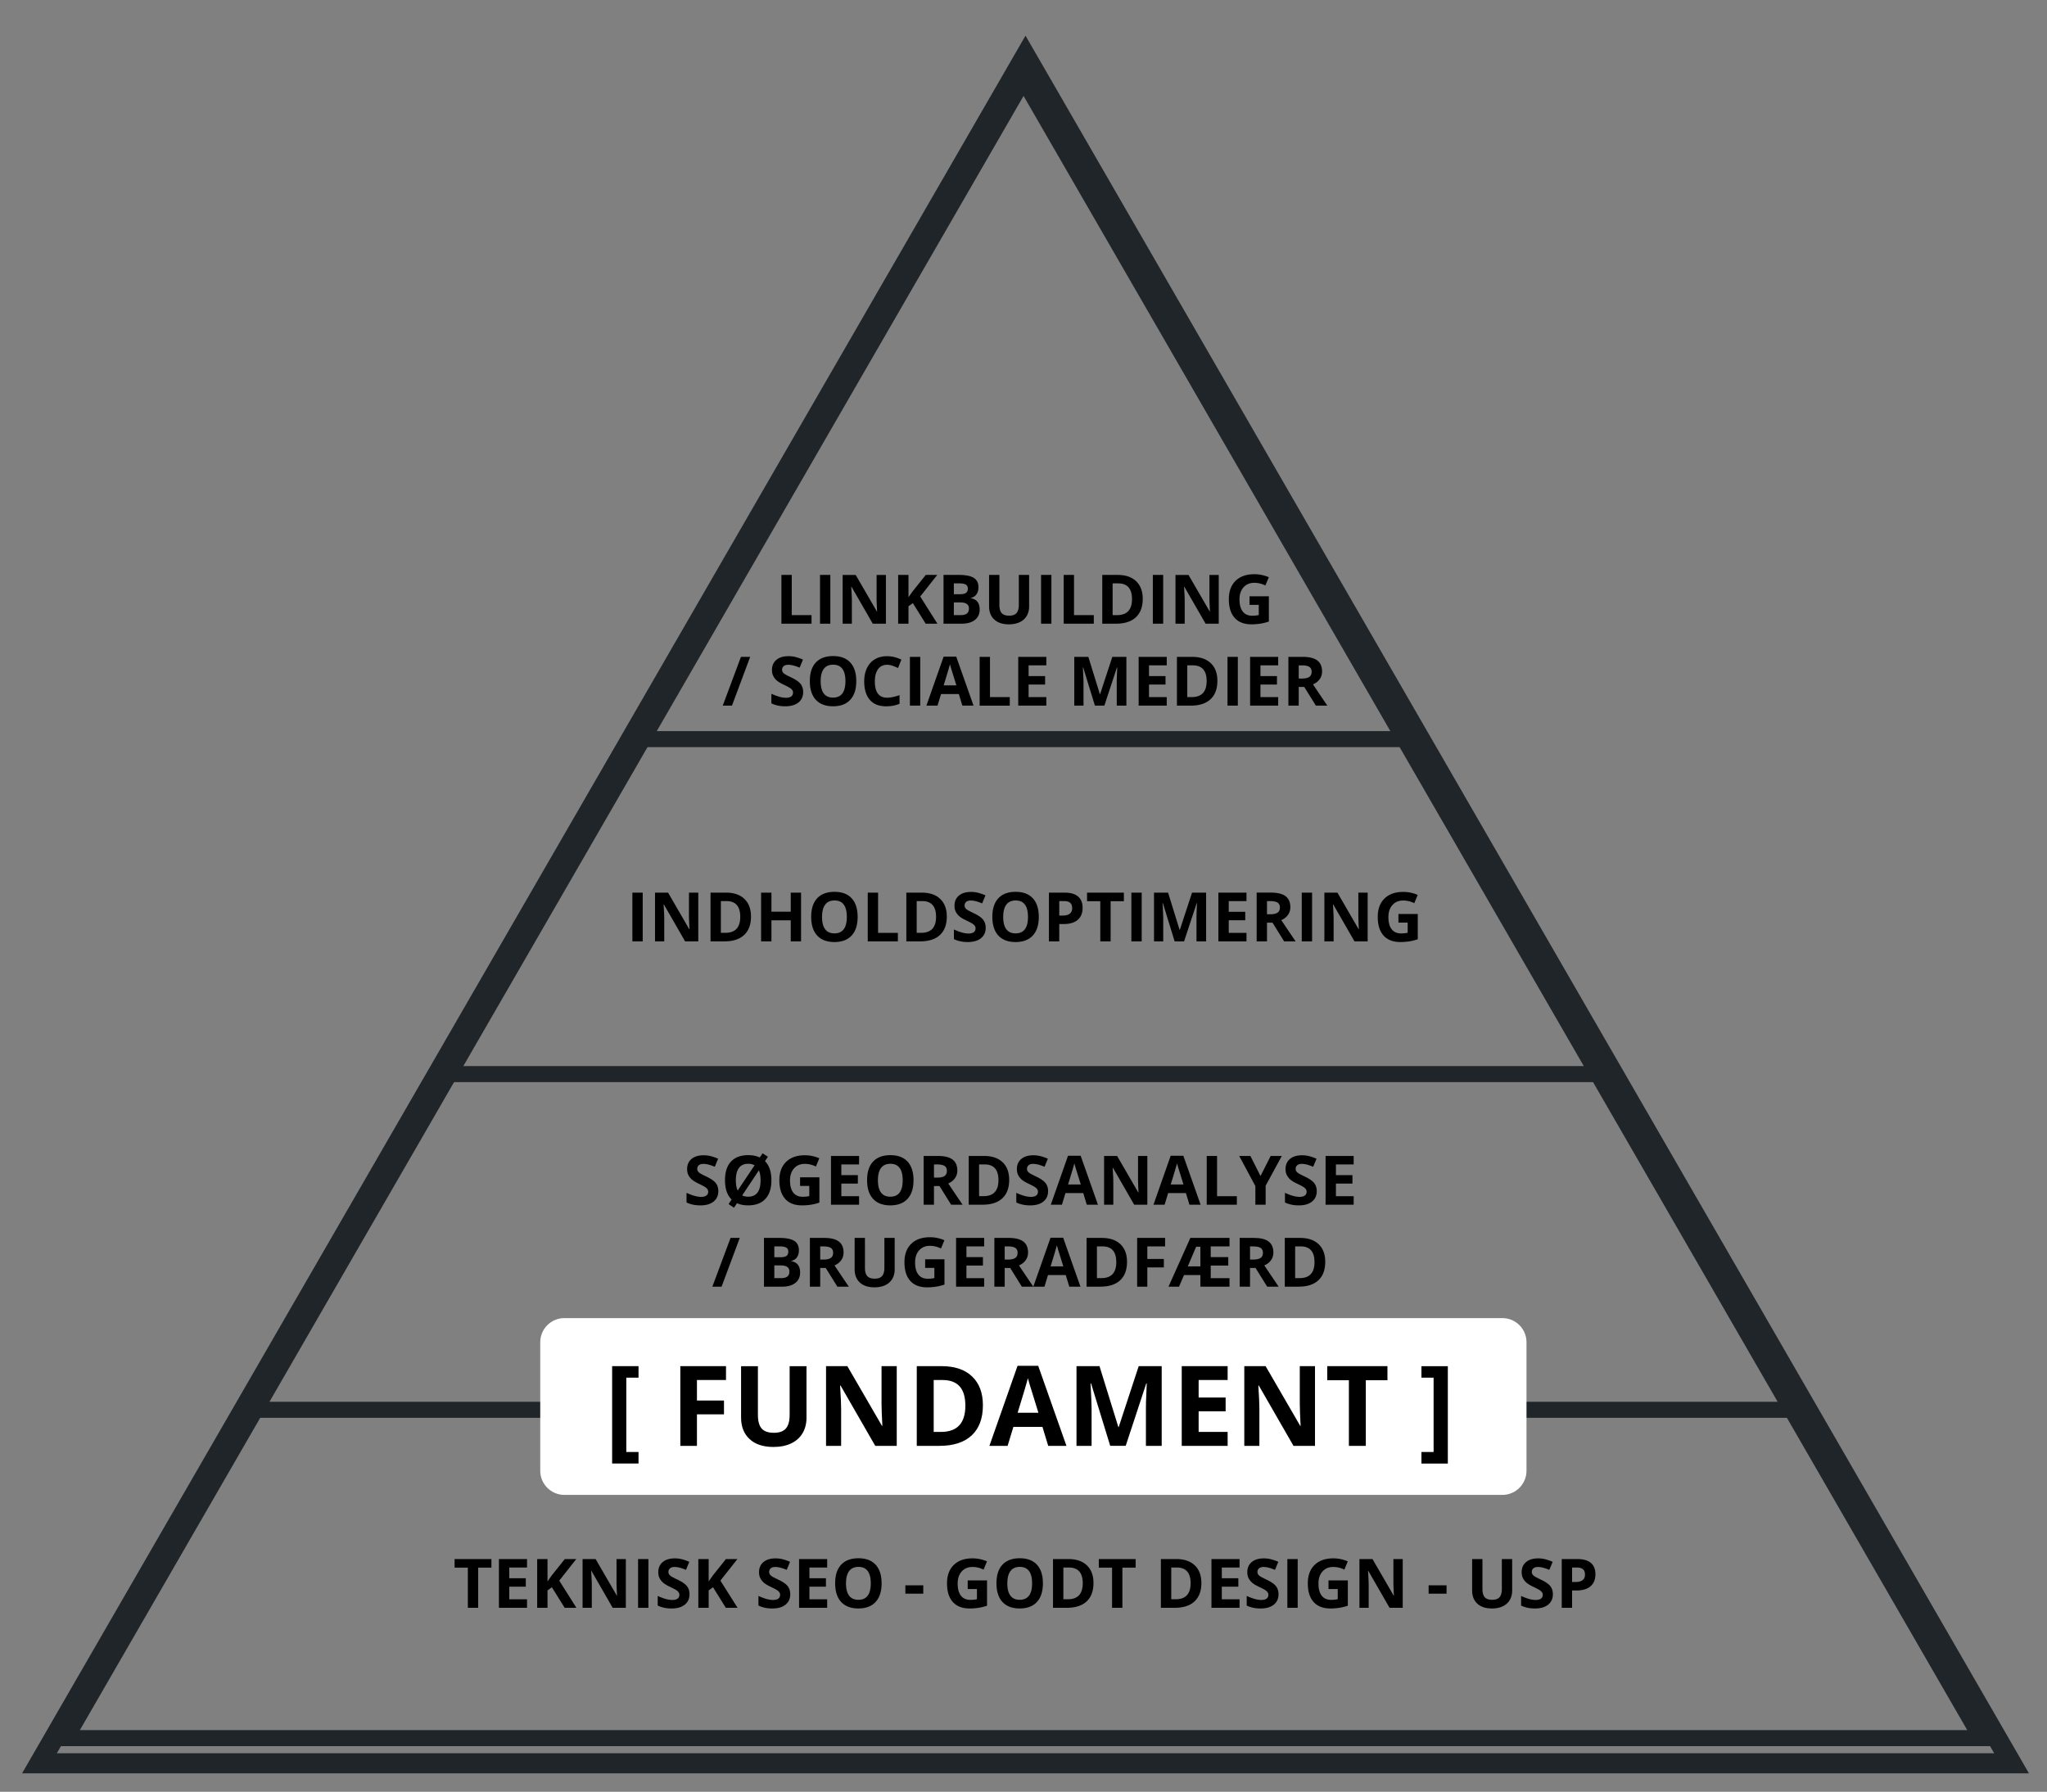 <svg version="1.1" id="Layer_1" xmlns="http://www.w3.org/2000/svg" x="0" y="0" viewBox="0 0 1020 893" xml:space="preserve">
  <rect x="0" y="0" width="1020" height="893" fill="#808080" stroke="none"/>
  <style>
    .st0{fill:#202529}.st1{fill:none;stroke:#202529;stroke-width:8;stroke-linecap:round;stroke-miterlimit:10}
  </style>
  <path class="st0" d="M510.03 47.81l470.22 814.45H39.8L510.03 47.81m0-16L25.95 870.26h968.16L510.03 31.81z"/>
  <path class="st0" d="M511 37.77L993.68 873.8H28.32L511 37.77m0-20L11 883.8h1000L511 17.77z"/>
  <path class="st1" d="M316.26 368.38h387.53M219.05 535.32h581.96M123.16 702.64h773.73"/>
  <path d="M238.27 801.31h-5.15V781.3h-6.6v-4.29h18.35v4.29h-6.6v20.01zM262.61 801.31h-14v-24.3h14v4.22h-8.84v5.34H262v4.22h-8.23v6.27h8.84v4.25zM287.22 801.31h-5.85L275 791.08l-2.18 1.56v8.68h-5.15v-24.3h5.15v11.12l2.03-2.86 6.58-8.26h5.72l-8.48 10.75 8.55 13.54zM311.84 801.31h-6.55l-10.57-18.38h-.15c.21 3.25.32 5.56.32 6.95v11.44h-4.6v-24.3h6.5l10.55 18.2h.12c-.17-3.16-.25-5.39-.25-6.7v-11.5h4.64v24.29zM317.95 801.31v-24.3h5.15v24.3h-5.15zM343.57 794.57c0 2.19-.79 3.92-2.37 5.19s-3.78 1.89-6.59 1.89c-2.59 0-4.89-.49-6.88-1.46v-4.79c1.64.73 3.03 1.25 4.16 1.55 1.14.3 2.17.45 3.12.45 1.13 0 2-.22 2.6-.65.6-.43.91-1.07.91-1.93 0-.48-.13-.9-.4-1.27s-.66-.73-1.17-1.07c-.52-.34-1.57-.89-3.15-1.65-1.49-.7-2.6-1.37-3.34-2.01a7.533 7.533 0 01-1.78-2.24c-.44-.85-.66-1.85-.66-2.99 0-2.15.73-3.84 2.19-5.07 1.46-1.23 3.47-1.84 6.04-1.84 1.26 0 2.47.15 3.62.45s2.35.72 3.6 1.26l-1.66 4.01c-1.3-.53-2.37-.9-3.22-1.11-.85-.21-1.68-.32-2.5-.32-.98 0-1.72.23-2.24.68-.52.45-.78 1.05-.78 1.78 0 .45.11.85.32 1.19.21.34.55.66 1.01.98.46.31 1.55.88 3.27 1.7 2.27 1.09 3.83 2.17 4.67 3.27.81 1.07 1.23 2.41 1.23 4zM367.52 801.31h-5.85l-6.37-10.24-2.18 1.56v8.68h-5.15v-24.3h5.15v11.12l2.03-2.86 6.58-8.26h5.72l-8.48 10.75 8.55 13.55zM393.77 794.57c0 2.19-.79 3.92-2.37 5.19s-3.78 1.89-6.59 1.89c-2.59 0-4.89-.49-6.88-1.46v-4.79c1.64.73 3.03 1.25 4.16 1.55 1.14.3 2.17.45 3.12.45 1.13 0 2-.22 2.6-.65.6-.43.91-1.07.91-1.93 0-.48-.13-.9-.4-1.27s-.66-.73-1.17-1.07c-.52-.34-1.57-.89-3.15-1.65-1.49-.7-2.6-1.37-3.34-2.01a7.533 7.533 0 01-1.78-2.24c-.44-.85-.66-1.85-.66-2.99 0-2.15.73-3.84 2.19-5.07 1.46-1.23 3.47-1.84 6.04-1.84 1.26 0 2.47.15 3.62.45s2.35.72 3.6 1.26l-1.66 4.01c-1.3-.53-2.37-.9-3.22-1.11-.85-.21-1.68-.32-2.5-.32-.98 0-1.72.23-2.24.68-.52.45-.78 1.05-.78 1.78 0 .45.11.85.32 1.19.21.34.55.66 1.01.98.46.31 1.55.88 3.27 1.7 2.27 1.09 3.83 2.17 4.67 3.27.8 1.07 1.23 2.41 1.23 4zM412.17 801.31h-14v-24.3h14v4.22h-8.84v5.34h8.23v4.22h-8.23v6.27h8.84v4.25zM439.29 789.13c0 4.02-1 7.11-2.99 9.27-1.99 2.16-4.85 3.24-8.58 3.24-3.72 0-6.58-1.08-8.58-3.24-1.99-2.16-2.99-5.26-2.99-9.31 0-4.04 1-7.13 3-9.27 2-2.13 4.87-3.2 8.6-3.2 3.73 0 6.59 1.07 8.57 3.22 1.98 2.17 2.97 5.26 2.97 9.29zm-17.73 0c0 2.72.52 4.76 1.55 6.13s2.57 2.06 4.62 2.06c4.11 0 6.17-2.73 6.17-8.19 0-5.47-2.04-8.21-6.13-8.21-2.05 0-3.6.69-4.64 2.07-1.05 1.38-1.57 3.43-1.57 6.14zM451.13 794.27v-4.16h8.93v4.16h-8.93zM482.19 787.67h9.64v12.6c-1.56.51-3.03.87-4.41 1.07-1.38.2-2.79.31-4.23.31-3.67 0-6.47-1.08-8.4-3.23-1.93-2.16-2.9-5.25-2.9-9.28 0-3.92 1.12-6.98 3.37-9.18s5.35-3.29 9.33-3.29c2.49 0 4.9.5 7.21 1.5l-1.71 4.12c-1.77-.89-3.62-1.33-5.53-1.33-2.23 0-4.01.75-5.35 2.24-1.34 1.5-2.01 3.51-2.01 6.03 0 2.64.54 4.65 1.62 6.04 1.08 1.39 2.65 2.09 4.71 2.09 1.07 0 2.17-.11 3.27-.33v-5.07h-4.6v-4.29zM519.67 789.13c0 4.02-1 7.11-2.99 9.27-1.99 2.16-4.85 3.24-8.58 3.24-3.72 0-6.58-1.08-8.58-3.24-1.99-2.16-2.99-5.26-2.99-9.31 0-4.04 1-7.13 3-9.27 2-2.13 4.87-3.2 8.6-3.2 3.73 0 6.59 1.07 8.57 3.22 1.98 2.17 2.97 5.26 2.97 9.29zm-17.73 0c0 2.72.52 4.76 1.55 6.13s2.57 2.06 4.62 2.06c4.11 0 6.17-2.73 6.17-8.19 0-5.47-2.04-8.21-6.13-8.21-2.05 0-3.6.69-4.64 2.07-1.05 1.38-1.57 3.43-1.57 6.14zM544.87 788.93c0 4-1.14 7.06-3.42 9.19-2.28 2.13-5.57 3.19-9.87 3.19h-6.88v-24.3h7.63c3.97 0 7.05 1.05 9.24 3.14 2.2 2.1 3.3 5.02 3.3 8.78zm-5.35.13c0-5.22-2.31-7.83-6.91-7.83h-2.74v15.82h2.21c4.96.01 7.44-2.66 7.44-7.99zM559.28 801.31h-5.15V781.3h-6.6v-4.29h18.35v4.29h-6.6v20.01zM598.63 788.93c0 4-1.14 7.06-3.42 9.19-2.28 2.13-5.57 3.19-9.87 3.19h-6.88v-24.3h7.63c3.97 0 7.05 1.05 9.24 3.14s3.3 5.02 3.3 8.78zm-5.36.13c0-5.22-2.3-7.83-6.91-7.83h-2.74v15.82h2.21c4.96.01 7.44-2.66 7.44-7.99zM617.66 801.31h-14v-24.3h14v4.22h-8.84v5.34h8.23v4.22h-8.23v6.27h8.84v4.25zM637.07 794.57c0 2.19-.79 3.92-2.37 5.19-1.58 1.26-3.78 1.89-6.59 1.89-2.59 0-4.89-.49-6.88-1.46v-4.79c1.64.73 3.03 1.25 4.16 1.55 1.14.3 2.18.45 3.12.45 1.13 0 2-.22 2.6-.65.6-.43.91-1.07.91-1.93 0-.48-.13-.9-.4-1.27s-.66-.73-1.17-1.07c-.51-.34-1.56-.89-3.15-1.65-1.49-.7-2.6-1.37-3.34-2.01s-1.34-1.39-1.78-2.24-.66-1.85-.66-2.99c0-2.15.73-3.84 2.19-5.07 1.46-1.23 3.47-1.84 6.04-1.84 1.26 0 2.47.15 3.62.45 1.15.3 2.35.72 3.6 1.26l-1.66 4.01c-1.3-.53-2.37-.9-3.22-1.11-.85-.21-1.68-.32-2.5-.32-.97 0-1.72.23-2.24.68-.52.45-.78 1.05-.78 1.78 0 .45.11.85.32 1.19.21.34.55.66 1.01.98.46.31 1.55.88 3.27 1.7 2.27 1.09 3.83 2.17 4.67 3.27.81 1.07 1.23 2.41 1.23 4zM641.48 801.31v-24.3h5.15v24.3h-5.15zM661.97 787.67h9.64v12.6c-1.56.51-3.03.87-4.41 1.07-1.38.2-2.79.31-4.23.31-3.67 0-6.47-1.08-8.4-3.23-1.93-2.16-2.9-5.25-2.9-9.28 0-3.92 1.12-6.98 3.37-9.18 2.24-2.19 5.35-3.29 9.33-3.29 2.49 0 4.9.5 7.21 1.5l-1.71 4.12c-1.77-.89-3.62-1.33-5.53-1.33-2.23 0-4.01.75-5.35 2.24-1.34 1.5-2.01 3.51-2.01 6.03 0 2.64.54 4.65 1.62 6.04 1.08 1.39 2.65 2.09 4.71 2.09 1.07 0 2.17-.11 3.27-.33v-5.07h-4.6v-4.29zM698.95 801.31h-6.55l-10.57-18.38h-.15c.21 3.25.32 5.56.32 6.95v11.44h-4.6v-24.3h6.5l10.55 18.2h.12c-.17-3.16-.25-5.39-.25-6.7v-11.5h4.64v24.29zM711.87 794.27v-4.16h8.93v4.16h-8.93zM753.49 777.01v15.72c0 1.8-.4 3.37-1.2 4.72-.8 1.35-1.96 2.39-3.48 3.11s-3.31 1.08-5.39 1.08c-3.12 0-5.55-.8-7.28-2.4-1.73-1.6-2.59-3.79-2.59-6.57v-15.66h5.14v14.88c0 1.87.38 3.25 1.13 4.12.75.88 2 1.31 3.74 1.31 1.68 0 2.91-.44 3.66-1.32.76-.88 1.14-2.26 1.14-4.15v-14.84h5.13zM773.78 794.57c0 2.19-.79 3.92-2.37 5.19-1.58 1.26-3.78 1.89-6.59 1.89-2.59 0-4.89-.49-6.88-1.46v-4.79c1.64.73 3.03 1.25 4.16 1.55 1.14.3 2.18.45 3.12.45 1.13 0 2-.22 2.6-.65.6-.43.91-1.07.91-1.93 0-.48-.13-.9-.4-1.27s-.66-.73-1.17-1.07c-.51-.34-1.56-.89-3.15-1.65-1.49-.7-2.6-1.37-3.34-2.01a7.533 7.533 0 01-1.78-2.24c-.44-.85-.66-1.85-.66-2.99 0-2.15.73-3.84 2.19-5.07 1.46-1.23 3.47-1.84 6.04-1.84 1.26 0 2.47.15 3.62.45 1.15.3 2.35.72 3.6 1.26l-1.66 4.01c-1.3-.53-2.37-.9-3.22-1.11-.85-.21-1.68-.32-2.5-.32-.97 0-1.72.23-2.24.68s-.78 1.05-.78 1.78c0 .45.11.85.32 1.19.21.34.55.66 1.01.98.46.31 1.55.88 3.27 1.7 2.27 1.09 3.83 2.17 4.67 3.27.81 1.07 1.23 2.41 1.23 4zM794.98 784.59c0 2.62-.82 4.61-2.45 6-1.63 1.39-3.96 2.08-6.97 2.08h-2.21v8.64h-5.15v-24.3h7.76c2.95 0 5.19.63 6.72 1.9 1.53 1.28 2.3 3.17 2.3 5.68zm-11.64 3.86h1.7c1.58 0 2.77-.31 3.56-.94.79-.63 1.18-1.54 1.18-2.73 0-1.21-.33-2.1-.99-2.68-.66-.58-1.69-.86-3.1-.86h-2.34v7.21z"/>
  <g>
    <path d="M357.93 593.67c0 2.19-.79 3.92-2.37 5.19s-3.78 1.89-6.59 1.89c-2.59 0-4.89-.49-6.88-1.46v-4.79c1.64.73 3.03 1.25 4.16 1.55 1.14.3 2.17.45 3.12.45 1.13 0 2-.22 2.6-.65.6-.43.91-1.07.91-1.93 0-.48-.13-.9-.4-1.27s-.66-.73-1.17-1.07c-.52-.34-1.57-.89-3.15-1.65-1.49-.7-2.6-1.37-3.34-2.01a7.533 7.533 0 01-1.78-2.24c-.44-.85-.66-1.85-.66-2.99 0-2.15.73-3.84 2.19-5.07 1.46-1.23 3.47-1.84 6.04-1.84 1.26 0 2.47.15 3.62.45s2.35.72 3.6 1.26l-1.66 4.01c-1.3-.53-2.37-.9-3.22-1.11-.85-.21-1.68-.32-2.5-.32-.98 0-1.72.23-2.24.68-.52.45-.78 1.05-.78 1.78 0 .45.11.85.32 1.19.21.34.55.66 1.01.98.46.31 1.55.88 3.27 1.7 2.27 1.09 3.83 2.17 4.67 3.27.81 1.07 1.23 2.41 1.23 4zM384.39 588.23c0 4.02-1 7.11-2.99 9.27-1.99 2.16-4.85 3.24-8.58 3.24-2.18 0-4.04-.36-5.58-1.08l-1.5 2.24-2.69-1.8 1.5-2.26c-2.19-2.15-3.29-5.37-3.29-9.66 0-4.04 1-7.13 3-9.27 2-2.13 4.87-3.2 8.6-3.2 2.19 0 4.1.39 5.72 1.16l1.4-2.08 2.66 1.73-1.46 2.18c2.14 2.17 3.21 5.34 3.21 9.53zm-17.73 0c0 2.12.31 3.82.93 5.1l8.41-12.57c-.93-.5-1.98-.75-3.14-.75-2.05 0-3.6.69-4.64 2.07-1.04 1.39-1.56 3.44-1.56 6.15zm12.33 0c0-1.99-.28-3.64-.85-4.94l-8.31 12.48c.84.43 1.84.65 2.99.65 4.11 0 6.17-2.73 6.17-8.19zM398.65 586.77h9.64v12.6c-1.56.51-3.03.87-4.41 1.07-1.38.2-2.79.31-4.23.31-3.67 0-6.47-1.08-8.4-3.23-1.93-2.16-2.9-5.25-2.9-9.28 0-3.92 1.12-6.98 3.37-9.18 2.24-2.19 5.35-3.29 9.33-3.29 2.49 0 4.9.5 7.21 1.5l-1.71 4.12c-1.77-.89-3.62-1.33-5.53-1.33-2.23 0-4.01.75-5.35 2.24-1.34 1.5-2.01 3.51-2.01 6.03 0 2.64.54 4.65 1.62 6.04 1.08 1.39 2.65 2.09 4.71 2.09 1.07 0 2.17-.11 3.27-.33v-5.07h-4.6v-4.29zM428.07 600.41h-14v-24.3h14v4.22h-8.84v5.34h8.23v4.22h-8.23v6.27h8.84v4.25zM455.2 588.23c0 4.02-1 7.11-2.99 9.27-1.99 2.16-4.85 3.24-8.58 3.24-3.72 0-6.58-1.08-8.58-3.24-1.99-2.16-2.99-5.26-2.99-9.31 0-4.04 1-7.13 3-9.27 2-2.13 4.87-3.2 8.6-3.2 3.73 0 6.59 1.07 8.57 3.22s2.97 5.26 2.97 9.29zm-17.74 0c0 2.72.52 4.76 1.55 6.13s2.57 2.06 4.62 2.06c4.11 0 6.17-2.73 6.17-8.19 0-5.47-2.04-8.21-6.13-8.21-2.05 0-3.6.69-4.64 2.07-1.05 1.38-1.57 3.43-1.57 6.14zM465.39 591.09v9.32h-5.15v-24.3h7.08c3.3 0 5.75.6 7.33 1.8 1.58 1.2 2.38 3.03 2.38 5.48 0 1.43-.39 2.7-1.18 3.82-.79 1.11-1.9 1.99-3.34 2.62 3.66 5.46 6.04 8.99 7.15 10.59h-5.72l-5.8-9.32h-2.75zm0-4.19h1.66c1.63 0 2.83-.27 3.61-.81.78-.54 1.16-1.4 1.16-2.56 0-1.15-.4-1.97-1.19-2.46-.79-.49-2.02-.73-3.68-.73h-1.56v6.56zM502.87 588.03c0 4-1.14 7.06-3.42 9.19-2.28 2.13-5.57 3.19-9.86 3.19h-6.88v-24.3h7.63c3.97 0 7.05 1.05 9.24 3.14 2.19 2.1 3.29 5.02 3.29 8.78zm-5.35.13c0-5.22-2.31-7.83-6.91-7.83h-2.74v15.82h2.21c4.95.01 7.44-2.66 7.44-7.99zM522.25 593.67c0 2.19-.79 3.92-2.37 5.19s-3.78 1.89-6.59 1.89c-2.59 0-4.89-.49-6.88-1.46v-4.79c1.64.73 3.03 1.25 4.16 1.55 1.14.3 2.17.45 3.12.45 1.13 0 2-.22 2.6-.65.6-.43.91-1.07.91-1.93 0-.48-.13-.9-.4-1.27s-.66-.73-1.17-1.07-1.57-.89-3.15-1.65c-1.49-.7-2.6-1.37-3.34-2.01a7.533 7.533 0 01-1.78-2.24c-.44-.85-.66-1.85-.66-2.99 0-2.15.73-3.84 2.19-5.07 1.46-1.23 3.47-1.84 6.04-1.84 1.26 0 2.47.15 3.61.45 1.15.3 2.35.72 3.6 1.26l-1.66 4.01c-1.3-.53-2.37-.9-3.22-1.11s-1.68-.32-2.5-.32c-.98 0-1.72.23-2.24.68-.52.45-.78 1.05-.78 1.78 0 .45.1.85.32 1.19.21.34.55.66 1.01.98.46.31 1.55.88 3.27 1.7 2.27 1.09 3.83 2.17 4.67 3.27.82 1.07 1.24 2.41 1.24 4zM541.53 600.41l-1.76-5.78h-8.86l-1.76 5.78h-5.55l8.58-24.4h6.3l8.61 24.4h-5.56zm-2.99-10.1c-1.63-5.24-2.55-8.21-2.75-8.89-.21-.69-.35-1.23-.44-1.63-.37 1.42-1.41 4.93-3.14 10.52h6.33zM571.7 600.41h-6.55l-10.57-18.38h-.15c.21 3.25.32 5.56.32 6.95v11.44h-4.6v-24.3h6.5l10.55 18.2h.12c-.17-3.16-.25-5.39-.25-6.7v-11.5h4.64v24.29zM592.69 600.41l-1.76-5.78h-8.86l-1.76 5.78h-5.55l8.58-24.4h6.3l8.61 24.4h-5.56zm-2.99-10.1c-1.63-5.24-2.55-8.21-2.75-8.89-.21-.69-.35-1.23-.44-1.63-.37 1.42-1.41 4.93-3.14 10.52h6.33zM601.3 600.41v-24.3h5.15v20.05h9.86v4.26H601.3zM628.1 586.12l5.07-10.01h5.55l-8.06 14.84v9.46h-5.12v-9.29l-8.06-15.01h5.58l5.04 10.01zM656.12 593.67c0 2.19-.79 3.92-2.37 5.19s-3.78 1.89-6.59 1.89c-2.59 0-4.89-.49-6.88-1.46v-4.79c1.64.73 3.03 1.25 4.16 1.55 1.14.3 2.17.45 3.12.45 1.13 0 2-.22 2.6-.65.6-.43.91-1.07.91-1.93 0-.48-.13-.9-.4-1.27s-.66-.73-1.17-1.07c-.52-.34-1.57-.89-3.15-1.65-1.49-.7-2.6-1.37-3.34-2.01a7.533 7.533 0 01-1.78-2.24c-.44-.85-.66-1.85-.66-2.99 0-2.15.73-3.84 2.19-5.07 1.46-1.23 3.47-1.84 6.04-1.84 1.26 0 2.47.15 3.61.45 1.15.3 2.35.72 3.6 1.26l-1.66 4.01c-1.3-.53-2.37-.9-3.22-1.11-.85-.21-1.68-.32-2.5-.32-.98 0-1.72.23-2.24.68-.52.45-.78 1.05-.78 1.78 0 .45.1.85.32 1.19.21.34.55.66 1.01.98.46.31 1.55.88 3.27 1.7 2.27 1.09 3.83 2.17 4.67 3.27.82 1.07 1.24 2.41 1.24 4zM674.52 600.41h-14v-24.3h14v4.22h-8.84v5.34h8.23v4.22h-8.23v6.27h8.84v4.25zM368.62 616.96l-9.06 24.3h-4.6l9.06-24.3h4.6zM380.68 616.96h7.56c3.45 0 5.95.49 7.5 1.47 1.56.98 2.34 2.54 2.34 4.68 0 1.45-.34 2.64-1.02 3.57s-1.59 1.49-2.72 1.68v.17c1.54.34 2.65.99 3.33 1.93.68.94 1.02 2.19 1.02 3.76 0 2.22-.8 3.95-2.4 5.19-1.6 1.24-3.78 1.86-6.52 1.86h-9.09v-24.31zm5.16 9.63h2.99c1.4 0 2.41-.22 3.03-.65.63-.43.94-1.15.94-2.14 0-.93-.34-1.6-1.02-2-.68-.4-1.76-.61-3.23-.61h-2.71v5.4zm0 4.08V637h3.36c1.42 0 2.47-.27 3.14-.81.68-.54 1.01-1.37 1.01-2.49 0-2.02-1.44-3.03-4.32-3.03h-3.19zM408.71 631.94v9.32h-5.15v-24.3h7.08c3.3 0 5.75.6 7.33 1.8 1.58 1.2 2.38 3.03 2.38 5.48 0 1.43-.39 2.7-1.18 3.82-.79 1.11-1.9 1.99-3.34 2.62 3.66 5.46 6.04 8.99 7.15 10.59h-5.72l-5.8-9.32h-2.75zm0-4.19h1.66c1.63 0 2.83-.27 3.61-.81.78-.54 1.16-1.4 1.16-2.56 0-1.15-.4-1.97-1.19-2.46-.79-.49-2.02-.73-3.68-.73h-1.56v6.56zM445.81 616.96v15.72c0 1.8-.4 3.37-1.21 4.72-.8 1.35-1.96 2.39-3.48 3.11-1.52.72-3.31 1.08-5.39 1.08-3.12 0-5.55-.8-7.28-2.4-1.73-1.6-2.59-3.79-2.59-6.57v-15.66H431v14.88c0 1.87.38 3.25 1.13 4.12.75.88 2 1.31 3.74 1.31 1.68 0 2.91-.44 3.67-1.32.76-.88 1.14-2.26 1.14-4.15v-14.84h5.13zM460.98 627.62h9.64v12.6c-1.56.51-3.03.87-4.41 1.07-1.38.2-2.79.31-4.23.31-3.67 0-6.47-1.08-8.4-3.23-1.93-2.16-2.9-5.25-2.9-9.28 0-3.92 1.12-6.98 3.37-9.18 2.24-2.19 5.35-3.29 9.33-3.29 2.49 0 4.9.5 7.21 1.5l-1.71 4.12c-1.77-.89-3.62-1.33-5.53-1.33-2.23 0-4.01.75-5.35 2.24-1.34 1.5-2.01 3.51-2.01 6.03 0 2.64.54 4.65 1.62 6.04 1.08 1.39 2.65 2.09 4.71 2.09 1.07 0 2.17-.11 3.27-.33v-5.07h-4.6v-4.29zM490.4 641.26h-14v-24.3h14v4.22h-8.84v5.34h8.23v4.22h-8.23v6.27h8.84v4.25zM500.63 631.94v9.32h-5.15v-24.3h7.08c3.3 0 5.75.6 7.33 1.8 1.58 1.2 2.38 3.03 2.38 5.48 0 1.43-.39 2.7-1.18 3.82-.79 1.11-1.9 1.99-3.34 2.62 3.66 5.46 6.04 8.99 7.15 10.59h-5.72l-5.8-9.32h-2.75zm0-4.19h1.66c1.63 0 2.83-.27 3.61-.81.78-.54 1.16-1.4 1.16-2.56 0-1.15-.4-1.97-1.19-2.46s-2.02-.73-3.68-.73h-1.56v6.56z"/>
    <path d="M532.82 641.26l-1.76-5.78h-8.86l-1.76 5.78h-5.55l8.58-24.4h6.3l8.61 24.4h-5.56zm-2.99-10.1c-1.63-5.24-2.55-8.21-2.75-8.89-.21-.69-.35-1.23-.44-1.63-.37 1.42-1.41 4.93-3.14 10.52h6.33zM561.59 628.88c0 4-1.14 7.06-3.42 9.19s-5.57 3.19-9.86 3.19h-6.88v-24.3h7.63c3.97 0 7.05 1.05 9.24 3.14 2.2 2.1 3.29 5.02 3.29 8.78zm-5.35.13c0-5.22-2.31-7.83-6.91-7.83h-2.74V637h2.21c4.96.01 7.44-2.66 7.44-7.99zM571.7 641.26h-5.07v-24.3h13.93v4.22h-8.86v6.27h8.24v4.21h-8.24v9.6zM612.65 641.26h-14.51v-5.78h-8.16l-2.49 5.78h-5.24l10.89-24.3h19.51v4.22h-9.36v5.34h8.74v4.22h-8.74v6.27h9.36v4.25zm-20.79-10.1h6.28v-9.81h-2.11l-4.17 9.81zM622.88 631.94v9.32h-5.15v-24.3h7.08c3.3 0 5.75.6 7.33 1.8 1.58 1.2 2.38 3.03 2.38 5.48 0 1.43-.39 2.7-1.18 3.82-.79 1.11-1.9 1.99-3.34 2.62 3.66 5.46 6.04 8.99 7.15 10.59h-5.72l-5.8-9.32h-2.75zm0-4.19h1.66c1.63 0 2.83-.27 3.61-.81.78-.54 1.16-1.4 1.16-2.56 0-1.15-.4-1.97-1.19-2.46-.79-.49-2.02-.73-3.68-.73h-1.56v6.56zM660.36 628.88c0 4-1.14 7.06-3.42 9.19s-5.57 3.19-9.86 3.19h-6.88v-24.3h7.63c3.97 0 7.05 1.05 9.24 3.14 2.19 2.1 3.29 5.02 3.29 8.78zm-5.35.13c0-5.22-2.31-7.83-6.91-7.83h-2.74V637h2.21c4.95.01 7.44-2.66 7.44-7.99z"/>
  </g>
  <g>
    <path d="M315.11 469.17v-24.3h5.15v24.3h-5.15zM347.94 469.17h-6.55l-10.57-18.38h-.15c.21 3.25.32 5.56.32 6.95v11.44h-4.6v-24.3h6.5l10.55 18.2h.12c-.17-3.16-.25-5.39-.25-6.7v-11.5h4.64v24.29zM374.21 456.79c0 4-1.14 7.06-3.42 9.19-2.28 2.13-5.57 3.19-9.86 3.19h-6.88v-24.3h7.63c3.97 0 7.05 1.05 9.24 3.14 2.2 2.09 3.29 5.02 3.29 8.78zm-5.35.13c0-5.22-2.31-7.83-6.91-7.83h-2.74v15.82h2.21c4.96 0 7.44-2.66 7.44-7.99zM399.16 469.17h-5.14v-10.49h-9.62v10.49h-5.15v-24.3h5.15v9.52h9.62v-9.52h5.14v24.3zM427.35 456.99c0 4.02-1 7.11-2.99 9.27-1.99 2.16-4.85 3.24-8.58 3.24-3.72 0-6.58-1.08-8.58-3.24-1.99-2.16-2.99-5.26-2.99-9.31s1-7.13 3-9.27c2-2.13 4.87-3.2 8.6-3.2 3.73 0 6.59 1.07 8.57 3.22 1.98 2.16 2.97 5.25 2.97 9.29zm-17.73 0c0 2.72.52 4.76 1.55 6.13s2.57 2.06 4.62 2.06c4.11 0 6.17-2.73 6.17-8.19 0-5.47-2.04-8.21-6.13-8.21-2.05 0-3.6.69-4.64 2.07-1.05 1.37-1.57 3.42-1.57 6.14zM432.39 469.17v-24.3h5.15v20.05h9.86v4.26h-15.01zM471.78 456.79c0 4-1.14 7.06-3.42 9.19-2.28 2.13-5.57 3.19-9.86 3.19h-6.88v-24.3h7.63c3.97 0 7.05 1.05 9.24 3.14 2.2 2.09 3.29 5.02 3.29 8.78zm-5.35.13c0-5.22-2.31-7.83-6.91-7.83h-2.74v15.82h2.21c4.96 0 7.44-2.66 7.44-7.99zM491.16 462.42c0 2.19-.79 3.92-2.37 5.19-1.58 1.26-3.78 1.89-6.59 1.89-2.59 0-4.89-.49-6.88-1.46v-4.79c1.64.73 3.03 1.25 4.16 1.55 1.14.3 2.17.45 3.12.45 1.13 0 2-.22 2.6-.65s.91-1.07.91-1.93c0-.48-.13-.9-.4-1.27s-.66-.73-1.17-1.07c-.52-.34-1.57-.89-3.15-1.65-1.49-.7-2.6-1.37-3.34-2.01a7.533 7.533 0 01-1.78-2.24c-.44-.85-.66-1.85-.66-2.99 0-2.15.73-3.84 2.19-5.07 1.46-1.23 3.47-1.85 6.04-1.85 1.26 0 2.47.15 3.61.45 1.15.3 2.35.72 3.6 1.26l-1.66 4.01c-1.3-.53-2.37-.9-3.22-1.11-.85-.21-1.68-.32-2.5-.32-.98 0-1.72.23-2.24.68-.52.45-.78 1.05-.78 1.78 0 .45.1.85.32 1.19.21.34.55.66 1.01.98.46.31 1.55.88 3.27 1.7 2.27 1.09 3.83 2.17 4.67 3.27.82 1.09 1.24 2.43 1.24 4.01zM517.62 456.99c0 4.02-1 7.11-2.99 9.27s-4.85 3.24-8.58 3.24c-3.72 0-6.58-1.08-8.58-3.24-1.99-2.16-2.99-5.26-2.99-9.31s1-7.13 3-9.27c2-2.13 4.87-3.2 8.6-3.2 3.73 0 6.59 1.07 8.57 3.22 1.99 2.16 2.97 5.25 2.97 9.29zm-17.73 0c0 2.72.52 4.76 1.55 6.13s2.57 2.06 4.62 2.06c4.11 0 6.17-2.73 6.17-8.19 0-5.47-2.04-8.21-6.13-8.21-2.05 0-3.6.69-4.64 2.07-1.05 1.37-1.57 3.42-1.57 6.14zM539.45 452.45c0 2.62-.82 4.61-2.45 6-1.63 1.39-3.96 2.08-6.97 2.08h-2.21v8.64h-5.15v-24.3h7.76c2.95 0 5.19.63 6.72 1.9 1.53 1.27 2.3 3.16 2.3 5.68zm-11.64 3.85h1.7c1.58 0 2.77-.31 3.56-.94.79-.63 1.18-1.54 1.18-2.73 0-1.21-.33-2.1-.99-2.68s-1.69-.86-3.1-.86h-2.34v7.21zM553.41 469.17h-5.15v-20.01h-6.6v-4.29h18.35v4.29h-6.6v20.01zM563.75 469.17v-24.3h5.15v24.3h-5.15zM585.31 469.17l-5.85-19.06h-.15c.21 3.88.32 6.47.32 7.76v11.3h-4.6v-24.3h7.01l5.75 18.58h.1l6.1-18.58H601v24.3h-4.8v-11.5c0-.54.01-1.17.02-1.88.02-.71.09-2.59.22-5.65h-.15l-6.27 19.03h-4.71zM621.11 469.17h-14v-24.3h14v4.22h-8.84v5.34h8.23v4.22h-8.23v6.27h8.84v4.25zM631.33 459.84v9.32h-5.15v-24.3h7.08c3.3 0 5.75.6 7.33 1.8 1.58 1.2 2.38 3.03 2.38 5.48 0 1.43-.39 2.7-1.18 3.82-.79 1.11-1.9 1.99-3.34 2.62 3.66 5.46 6.04 8.99 7.15 10.59h-5.72l-5.8-9.32h-2.75zm0-4.18h1.66c1.63 0 2.83-.27 3.61-.81.78-.54 1.16-1.4 1.16-2.56 0-1.15-.4-1.97-1.19-2.46s-2.02-.73-3.68-.73h-1.56v6.56zM648.65 469.17v-24.3h5.15v24.3h-5.15zM681.48 469.17h-6.55l-10.57-18.38h-.15c.21 3.25.32 5.56.32 6.95v11.44h-4.6v-24.3h6.5l10.55 18.2h.12c-.17-3.16-.25-5.39-.25-6.7v-11.5h4.64v24.29zM696.82 455.52h9.64v12.6c-1.56.51-3.03.87-4.41 1.07-1.38.2-2.79.31-4.23.31-3.67 0-6.47-1.08-8.4-3.23-1.93-2.16-2.9-5.25-2.9-9.28 0-3.92 1.12-6.98 3.37-9.18 2.24-2.19 5.35-3.29 9.33-3.29 2.49 0 4.9.5 7.21 1.5l-1.71 4.12c-1.77-.89-3.62-1.33-5.53-1.33-2.23 0-4.01.75-5.35 2.24-1.34 1.5-2.01 3.51-2.01 6.03 0 2.64.54 4.65 1.62 6.04 1.08 1.39 2.65 2.09 4.71 2.09 1.07 0 2.17-.11 3.27-.33v-5.07h-4.6v-4.29z"/>
  </g>
  <g>
    <path d="M389.37 310.83v-24.3h5.15v20.05h9.86v4.26h-15.01zM408.6 310.83v-24.3h5.15v24.3h-5.15zM441.43 310.83h-6.55l-10.57-18.38h-.15c.21 3.25.32 5.56.32 6.95v11.44h-4.6v-24.3h6.5l10.55 18.2h.12c-.17-3.16-.25-5.39-.25-6.7v-11.5h4.64v24.29zM467.09 310.83h-5.85l-6.37-10.24-2.18 1.56v8.68h-5.15v-24.3h5.15v11.12l2.03-2.86 6.58-8.26h5.72l-8.48 10.75 8.55 13.55zM470.15 286.53h7.56c3.45 0 5.95.49 7.5 1.47 1.56.98 2.34 2.54 2.34 4.68 0 1.45-.34 2.64-1.02 3.57-.68.93-1.59 1.49-2.72 1.68v.17c1.54.34 2.65.99 3.33 1.93s1.02 2.19 1.02 3.76c0 2.22-.8 3.95-2.4 5.19-1.6 1.24-3.78 1.86-6.52 1.86h-9.09v-24.31zm5.15 9.62h2.99c1.4 0 2.41-.22 3.03-.65.63-.43.94-1.15.94-2.14 0-.93-.34-1.6-1.02-2-.68-.4-1.76-.61-3.23-.61h-2.71v5.4zm0 4.09v6.33h3.36c1.42 0 2.47-.27 3.14-.81.68-.54 1.01-1.37 1.01-2.49 0-2.02-1.44-3.03-4.32-3.03h-3.19zM512.8 286.53v15.72c0 1.8-.4 3.37-1.21 4.72-.8 1.35-1.96 2.39-3.48 3.11-1.52.72-3.31 1.08-5.39 1.08-3.12 0-5.55-.8-7.28-2.4-1.73-1.6-2.59-3.79-2.59-6.57v-15.66h5.14v14.88c0 1.87.38 3.25 1.13 4.12.75.88 2 1.31 3.74 1.31 1.68 0 2.91-.44 3.67-1.32.76-.88 1.14-2.26 1.14-4.15v-14.84h5.13zM518.75 310.83v-24.3h5.15v24.3h-5.15zM530.02 310.83v-24.3h5.15v20.05h9.86v4.26h-15.01zM569.41 298.45c0 4-1.14 7.06-3.42 9.19-2.28 2.13-5.57 3.19-9.86 3.19h-6.88v-24.3h7.63c3.97 0 7.05 1.05 9.24 3.14 2.2 2.09 3.29 5.02 3.29 8.78zm-5.35.13c0-5.22-2.31-7.83-6.91-7.83h-2.74v15.82h2.21c4.96 0 7.44-2.66 7.44-7.99zM574.45 310.83v-24.3h5.15v24.3h-5.15zM607.28 310.83h-6.55l-10.57-18.38h-.15c.21 3.25.32 5.56.32 6.95v11.44h-4.6v-24.3h6.5l10.55 18.2h.12c-.17-3.16-.25-5.39-.25-6.7v-11.5h4.64v24.29zM622.62 297.18h9.64v12.6c-1.56.51-3.03.87-4.41 1.07-1.38.2-2.79.31-4.23.31-3.67 0-6.47-1.08-8.4-3.23-1.93-2.16-2.9-5.25-2.9-9.28 0-3.92 1.12-6.98 3.37-9.18 2.24-2.19 5.36-3.29 9.33-3.29 2.49 0 4.9.5 7.21 1.5l-1.71 4.12c-1.77-.89-3.62-1.33-5.53-1.33-2.23 0-4.01.75-5.35 2.24-1.34 1.5-2.01 3.51-2.01 6.03 0 2.64.54 4.65 1.62 6.04 1.08 1.39 2.65 2.09 4.71 2.09 1.07 0 2.17-.11 3.27-.33v-5.07h-4.6v-4.29zM373.8 327.38l-9.06 24.3h-4.6l9.06-24.3h4.6zM400.21 344.93c0 2.19-.79 3.92-2.37 5.19s-3.78 1.89-6.59 1.89c-2.59 0-4.89-.49-6.88-1.46v-4.79c1.64.73 3.03 1.25 4.16 1.55 1.14.3 2.17.45 3.12.45 1.13 0 2-.22 2.6-.65.6-.43.91-1.07.91-1.93 0-.48-.13-.9-.4-1.27s-.66-.73-1.17-1.07c-.52-.34-1.57-.89-3.15-1.65-1.49-.7-2.6-1.37-3.34-2.01a7.533 7.533 0 01-1.78-2.24c-.44-.85-.66-1.85-.66-2.99 0-2.15.73-3.84 2.19-5.07 1.46-1.23 3.47-1.85 6.04-1.85 1.26 0 2.47.15 3.62.45s2.35.72 3.6 1.26l-1.66 4.01c-1.3-.53-2.37-.9-3.22-1.11-.85-.21-1.68-.32-2.5-.32-.98 0-1.72.23-2.24.68-.52.45-.78 1.05-.78 1.78 0 .45.11.85.32 1.19.21.34.55.66 1.01.98.46.31 1.55.88 3.27 1.7 2.27 1.09 3.83 2.17 4.67 3.27.81 1.09 1.23 2.43 1.23 4.01zM426.67 339.49c0 4.02-1 7.11-2.99 9.27-1.99 2.16-4.85 3.24-8.58 3.24-3.72 0-6.58-1.08-8.58-3.24-1.99-2.16-2.99-5.26-2.99-9.31 0-4.04 1-7.13 3-9.27 2-2.13 4.87-3.2 8.6-3.2 3.73 0 6.59 1.07 8.57 3.22s2.97 5.26 2.97 9.29zm-17.74 0c0 2.72.52 4.76 1.55 6.13s2.57 2.06 4.62 2.06c4.11 0 6.17-2.73 6.17-8.19 0-5.47-2.04-8.21-6.13-8.21-2.05 0-3.6.69-4.64 2.07-1.05 1.38-1.57 3.43-1.57 6.14zM442.03 331.32c-1.94 0-3.44.73-4.5 2.19s-1.6 3.49-1.6 6.09c0 5.42 2.03 8.13 6.1 8.13 1.71 0 3.77-.43 6.2-1.28v4.32c-1.99.83-4.22 1.25-6.68 1.25-3.54 0-6.24-1.07-8.11-3.22-1.87-2.14-2.81-5.22-2.81-9.23 0-2.53.46-4.74 1.38-6.64.92-1.9 2.24-3.36 3.96-4.37 1.72-1.01 3.74-1.52 6.06-1.52 2.36 0 4.73.57 7.11 1.71l-1.66 4.19c-.91-.43-1.82-.81-2.74-1.13-.92-.33-1.83-.49-2.71-.49zM453.4 351.68v-24.3h5.15v24.3h-5.15zM479.54 351.68l-1.76-5.78h-8.86l-1.76 5.78h-5.55l8.58-24.4h6.3l8.61 24.4h-5.56zm-2.99-10.11c-1.63-5.24-2.55-8.21-2.75-8.89-.21-.69-.35-1.23-.44-1.63-.37 1.42-1.41 4.93-3.14 10.52h6.33zM488.15 351.68v-24.3h5.15v20.05h9.86v4.26h-15.01zM521.38 351.68h-14v-24.3h14v4.22h-8.84v5.34h8.23v4.22h-8.23v6.27h8.84v4.25zM545.58 351.68l-5.85-19.06h-.15c.21 3.88.32 6.47.32 7.76v11.3h-4.6v-24.3h7.01l5.75 18.58h.1l6.1-18.58h7.01v24.3h-4.8v-11.5c0-.54.01-1.17.02-1.88.02-.71.09-2.59.22-5.65h-.15l-6.27 19.03h-4.71zM581.38 351.68h-14v-24.3h14v4.22h-8.84v5.34h8.23v4.22h-8.23v6.27h8.84v4.25zM606.61 339.3c0 4-1.14 7.06-3.42 9.19-2.28 2.13-5.57 3.19-9.86 3.19h-6.88v-24.3h7.63c3.97 0 7.05 1.05 9.24 3.14 2.2 2.09 3.29 5.02 3.29 8.78zm-5.35.13c0-5.22-2.31-7.83-6.91-7.83h-2.74v15.82h2.21c4.96 0 7.44-2.66 7.44-7.99zM611.65 351.68v-24.3h5.15v24.3h-5.15zM636.91 351.68h-14v-24.3h14v4.22h-8.84v5.34h8.23v4.22h-8.23v6.27h8.84v4.25zM647.14 342.35v9.32h-5.15v-24.3h7.08c3.3 0 5.75.6 7.33 1.8 1.58 1.2 2.38 3.03 2.38 5.48 0 1.43-.39 2.7-1.18 3.82-.79 1.11-1.9 1.99-3.34 2.62 3.66 5.46 6.04 8.99 7.15 10.59h-5.72l-5.8-9.32h-2.75zm0-4.18h1.66c1.63 0 2.83-.27 3.61-.81.78-.54 1.16-1.4 1.16-2.56 0-1.15-.4-1.97-1.19-2.46-.79-.49-2.02-.73-3.68-.73h-1.56v6.56z"/>
  </g>
  <g>
    <path d="M748.64 745.04H281.2c-6.6 0-12-5.4-12-12v-64.12c0-6.6 5.4-12 12-12h467.44c6.6 0 12 5.4 12 12v64.12c0 6.6-5.4 12-12 12z" fill="#fff"/>
    <path d="M318.17 729.4h-13.15v-48.52h13.15v5.73h-6.09v37.05h6.09v5.74zM347.29 720.6H339v-39.72h22.76v6.9h-14.48v10.24h13.47v6.87h-13.47v15.71zM401.87 680.88v25.7c0 2.93-.66 5.51-1.97 7.72s-3.21 3.9-5.69 5.08c-2.48 1.18-5.42 1.77-8.8 1.77-5.11 0-9.07-1.31-11.9-3.93s-4.24-6.2-4.24-10.74v-25.59h8.39v24.31c0 3.06.62 5.31 1.85 6.74s3.27 2.15 6.11 2.15c2.75 0 4.75-.72 5.99-2.16 1.24-1.44 1.86-3.7 1.86-6.78v-24.26h8.4zM446.83 720.6h-10.7l-17.28-30.05h-.24c.34 5.31.52 9.09.52 11.36v18.69h-7.52v-39.72h10.62l17.25 29.75h.19c-.27-5.16-.41-8.81-.41-10.95v-18.8h7.58v39.72zM489.77 700.36c0 6.54-1.86 11.55-5.58 15.02-3.72 3.48-9.1 5.22-16.12 5.22h-11.25v-39.72h12.47c6.48 0 11.52 1.71 15.1 5.13 3.59 3.43 5.38 8.21 5.38 14.35zm-8.74.22c0-8.53-3.77-12.79-11.3-12.79h-4.48v25.86h3.61c8.11-.01 12.17-4.36 12.17-13.07zM522.32 720.6l-2.88-9.45h-14.48l-2.88 9.45h-9.07l14.02-39.88h10.3l14.07 39.88h-9.08zm-4.89-16.52c-2.66-8.57-4.16-13.41-4.5-14.53-.34-1.12-.58-2.01-.72-2.66-.6 2.32-2.31 8.05-5.13 17.2h10.35zM553.21 720.6l-9.56-31.16h-.24c.34 6.34.52 10.57.52 12.69v18.47h-7.52v-39.72h11.46l9.4 30.37h.16l9.97-30.37h11.46v39.72H571v-18.8c0-.89.01-1.91.04-3.07s.15-4.24.37-9.24h-.24l-10.24 31.1h-7.72zM611.72 720.6h-22.87v-39.72h22.87v6.9h-14.45v8.72h13.45v6.9h-13.45v10.24h14.45v6.96zM655.24 720.6h-10.7l-17.28-30.05h-.24c.34 5.31.52 9.09.52 11.36v18.69h-7.52v-39.72h10.62l17.25 29.75h.19c-.27-5.16-.41-8.81-.41-10.95v-18.8h7.58v39.72zM680.56 720.6h-8.42v-32.71h-10.78v-7.01h29.99v7.01h-10.78v32.71zM708.29 723.67h6.06v-37.05h-6.06v-5.73h13.15v48.52h-13.15v-5.74z"/>
  </g>
</svg>
